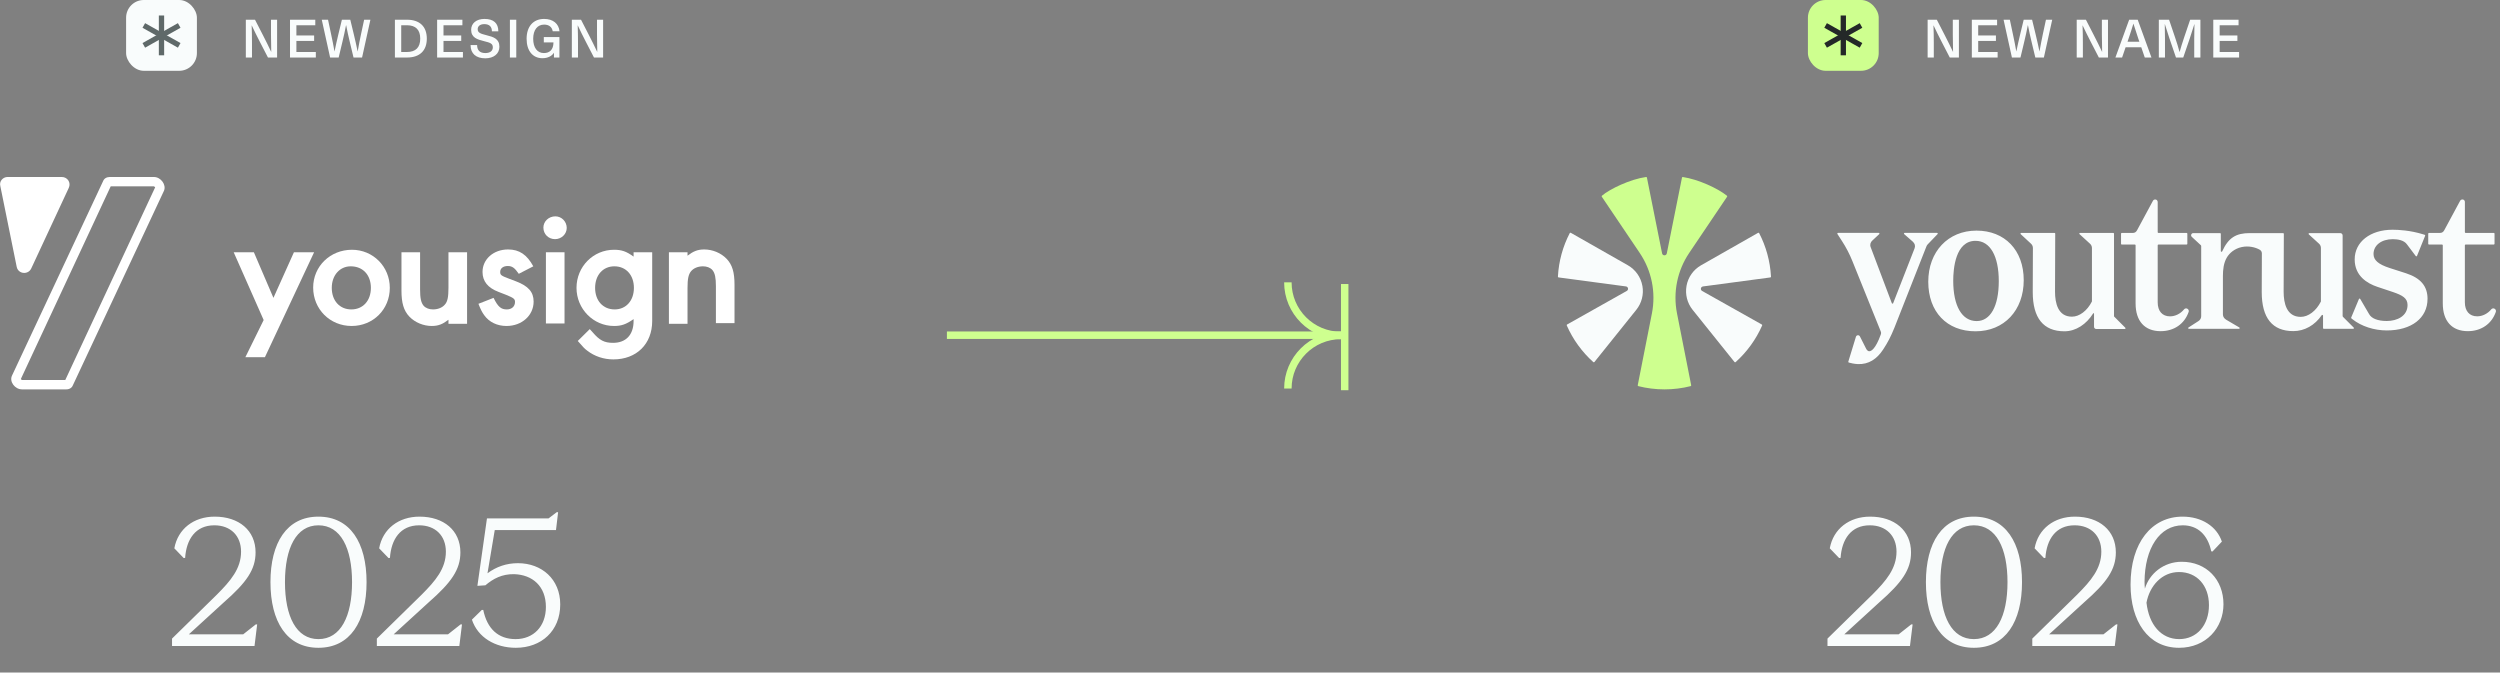 <svg width="565" height="152" viewBox="0 0 565 152" fill="none" xmlns="http://www.w3.org/2000/svg">
<rect x="0" y="0" width="565" height="152" fill="#808080" stroke="none"/>
<rect x="28.5" width="16" height="16" rx="4" fill="#F9FCFC"/>
<path d="M36.498 3.5V12.5" stroke="#5F6969" stroke-width="1.2" stroke-miterlimit="10"/>
<path d="M32.498 5.754L40.502 10.254" stroke="#5F6969" stroke-width="1.2" stroke-miterlimit="10"/>
<path d="M32.498 10.254L40.502 5.754" stroke="#5F6969" stroke-width="1.2" stroke-miterlimit="10"/>
<path d="M62.624 13H60.56L58.712 9.424C58.088 8.212 57.476 6.976 56.9 5.752H56.876C56.924 7.048 56.948 8.344 56.948 9.64V13H55.556V4.456H57.632L59.468 8.032C60.092 9.244 60.704 10.48 61.28 11.704H61.304C61.268 10.408 61.244 9.112 61.244 7.816V4.456H62.624V13ZM71.255 5.704H66.984V8.02H70.992V9.256H66.984V11.752H71.376V13H65.543V4.456H71.255V5.704ZM81.828 13H79.896L79.044 9.448C78.744 8.2 78.468 6.952 78.228 5.692H78.204C77.964 6.952 77.688 8.2 77.388 9.448L76.536 13H74.604L72.72 4.456H74.136L74.832 7.744C75.108 9.016 75.372 10.324 75.588 11.596H75.612C75.876 10.324 76.164 9.016 76.476 7.732L77.268 4.456H79.164L79.956 7.732C80.268 9.016 80.556 10.324 80.82 11.596H80.844C81.06 10.324 81.324 9.016 81.588 7.744L82.296 4.456H83.712L81.828 13ZM89.248 4.456H91.984C94.84 4.456 96.46 5.992 96.46 8.728C96.46 11.464 94.84 13 91.984 13H89.248V4.456ZM90.676 5.704V11.752H91.96C93.952 11.752 94.972 10.72 94.972 8.728C94.972 6.736 93.952 5.704 91.96 5.704H90.676ZM104.502 5.704H100.23V8.02H104.238V9.256H100.23V11.752H104.622V13H98.79V4.456H104.502V5.704ZM109.481 4.276C111.557 4.276 112.625 5.248 112.625 7.084H111.173C111.173 6.004 110.561 5.452 109.457 5.452C108.533 5.452 107.957 5.896 107.957 6.592C107.957 7.372 108.545 7.612 109.913 7.948C111.521 8.344 112.865 8.764 112.865 10.564C112.865 12.148 111.593 13.18 109.673 13.18C107.609 13.18 106.349 12.136 106.349 10.18H107.825C107.825 11.404 108.497 11.992 109.685 11.992C110.753 11.992 111.377 11.5 111.377 10.696C111.377 9.832 110.753 9.64 109.445 9.316C107.825 8.908 106.481 8.512 106.481 6.724C106.481 5.272 107.669 4.276 109.481 4.276ZM116.678 13H115.238V4.456H116.678V13ZM122.973 4.276C125.001 4.276 126.285 5.368 126.453 7.072H124.917C124.749 6.1 124.065 5.56 122.973 5.56C121.449 5.56 120.501 6.772 120.501 8.764C120.501 10.768 121.425 11.992 122.913 11.992C124.221 11.992 125.073 11.236 125.085 9.58H122.901V8.38H126.429V13H125.193V11.944H125.169C124.713 12.688 123.765 13.156 122.589 13.156C120.405 13.156 119.013 11.5 119.013 8.764C119.013 5.98 120.525 4.276 122.973 4.276ZM136.304 13H134.24L132.392 9.424C131.768 8.212 131.156 6.976 130.58 5.752H130.556C130.604 7.048 130.628 8.344 130.628 9.64V13H129.236V4.456H131.312L133.148 8.032C133.772 9.244 134.384 10.48 134.96 11.704H134.984C134.948 10.408 134.924 9.112 134.924 7.816V4.456H136.304V13Z" fill="#F9FCFC"/>
<g clip-path="url(#clip0_7297_2195)">
<path d="M125.444 54.047C126.87 54.047 128.082 52.918 128.082 51.506C128.082 50.094 126.941 48.894 125.516 48.894C124.019 48.894 122.807 50.023 122.807 51.435C122.807 52.918 123.948 54.047 125.444 54.047Z" fill="white"/>
<path d="M123.377 73.106H127.583V57.012H123.377V73.106Z" fill="white"/>
<path d="M117.248 61.882C116.321 60.541 115.751 60.118 114.753 60.118C113.755 60.118 113.043 60.612 113.043 61.459C113.043 62.165 113.256 62.306 115.11 63.012L116.606 63.577C119.386 64.635 120.598 65.977 120.598 68.165C120.598 71.271 117.961 73.671 114.468 73.671C112.401 73.671 110.548 72.823 109.407 71.2C108.909 70.494 108.623 69.929 108.125 68.659L111.546 67.318C112.544 69.365 113.256 69.929 114.539 69.929C115.608 69.929 116.392 69.294 116.392 68.235C116.392 67.529 116.036 67.318 114.325 66.612L112.686 65.977C110.263 65.059 109.051 63.577 109.051 61.459C109.051 58.565 111.546 56.377 114.824 56.377C117.39 56.377 119.101 57.577 120.526 60.188L117.248 61.882Z" fill="white"/>
<path fill-rule="evenodd" clip-rule="evenodd" d="M88.096 65.059C88.096 69.929 84.319 73.671 79.472 73.671C74.554 73.671 70.776 69.859 70.776 64.988C70.776 60.188 74.625 56.447 79.543 56.447C84.319 56.447 88.096 60.259 88.096 65.059ZM74.981 65.059C74.981 67.953 76.763 69.929 79.401 69.929C82.038 69.929 83.82 67.953 83.82 65.059C83.82 62.165 82.038 60.188 79.258 60.188C76.835 60.188 74.981 62.165 74.981 65.059Z" fill="white"/>
<path d="M52.815 57.012H57.377L61.796 67.318L66.428 57.012H70.99L59.871 80.729H55.452L59.586 72.329L52.815 57.012Z" fill="white"/>
<path d="M97.576 73.671C99.073 73.671 100.07 73.247 101.353 72.259V73.177H105.559V57.012H101.353V65.059C101.353 67.106 101.14 68.165 100.569 68.8C99.999 69.506 99.001 69.929 97.861 69.929C97.006 69.929 96.222 69.647 95.723 69.082C95.152 68.376 94.939 67.388 94.939 65.412V57.012H90.733V65.694C90.733 68.447 91.232 70.212 92.515 71.553C93.798 72.894 95.723 73.671 97.576 73.671Z" fill="white"/>
<path fill-rule="evenodd" clip-rule="evenodd" d="M143.192 72.118C141.481 73.318 140.412 73.671 138.773 73.671C134.069 73.671 130.291 69.788 130.291 65.059C130.291 60.259 134.069 56.447 138.773 56.447C140.483 56.447 141.553 56.8 143.192 58V57.012H147.397V72.541C147.397 77.765 143.833 81.224 138.63 81.224C136.421 81.224 134.354 80.518 132.714 79.247C132.073 78.753 131.93 78.612 130.576 77.059L133.285 74.376L133.926 75.082C135.494 76.918 136.563 77.482 138.559 77.482C141.481 77.482 143.192 75.647 143.192 72.541V72.118ZM134.496 65.059C134.496 67.953 136.278 69.929 138.915 69.929C141.481 69.929 143.263 67.953 143.263 65.059C143.263 62.165 141.481 60.188 138.844 60.188C136.278 60.188 134.496 62.165 134.496 65.059Z" fill="white"/>
<path d="M159.158 56.377C157.661 56.377 156.663 56.8 155.38 57.788V57.012H151.175V73.177H155.38V65.059C155.38 63.012 155.594 62.023 156.164 61.318C156.734 60.612 157.732 60.188 158.872 60.188C159.728 60.188 160.512 60.471 161.011 61.035C161.581 61.741 161.795 62.729 161.795 64.706V73.035H166V64.353C166 61.529 165.501 59.835 164.218 58.494C162.935 57.153 161.011 56.377 159.158 56.377Z" fill="white"/>
<path d="M13.97 40H1.711C0.642 40 -0.214 40.988 0.072 42.047L3.778 60.329C4.134 61.953 6.344 62.165 7.056 60.682L15.538 42.471C16.108 41.271 15.253 40 13.97 40Z" fill="white"/>
<path fill-rule="evenodd" clip-rule="evenodd" d="M24.804 40H34.783C36.351 40 37.634 41.765 37.063 43.106L16.465 87.082C16.251 87.647 15.681 88 14.968 88H4.99C3.35 88 2.067 86.235 2.709 84.894L23.307 40.918C23.521 40.353 24.091 40 24.804 40ZM35.068 42.329C34.996 42.259 34.854 42.118 34.783 42.118H25.018L4.704 85.671C4.776 85.741 4.918 85.882 4.99 85.882H14.754L35.068 42.329Z" fill="white"/>
</g>
<path d="M38.879 146V144.32L48.999 134.4C52.159 131.24 54.479 128.48 54.479 124.68C54.479 121.08 52.119 118.72 48.439 118.72C44.199 118.72 42.119 121.88 41.839 126.08L41.519 126.12L39.399 123.92C40.199 119.52 43.799 116.76 48.519 116.76C53.999 116.76 57.759 119.88 57.759 124.84C57.759 128.72 55.719 131.64 50.599 136.12L42.679 143.36H54.959L57.799 141.12H58.119L57.519 146H38.879ZM71.963 146.4C64.803 146.4 61.123 140.48 61.123 131.56C61.123 122.68 64.803 116.76 71.963 116.76C79.123 116.76 82.843 122.64 82.843 131.56C82.843 140.52 79.123 146.4 71.963 146.4ZM71.963 144.44C77.003 144.44 79.563 139.28 79.563 131.56C79.563 123.88 77.003 118.72 71.963 118.72C66.963 118.72 64.403 123.84 64.403 131.56C64.403 139.32 66.963 144.44 71.963 144.44ZM85.168 146V144.32L95.288 134.4C98.448 131.24 100.768 128.48 100.768 124.68C100.768 121.08 98.408 118.72 94.728 118.72C90.488 118.72 88.408 121.88 88.128 126.08L87.808 126.12L85.688 123.92C86.488 119.52 90.088 116.76 94.808 116.76C100.288 116.76 104.048 119.88 104.048 124.84C104.048 128.72 102.008 131.64 96.888 136.12L88.968 143.36H101.248L104.088 141.12H104.408L103.808 146H85.168ZM116.573 146.4C111.893 146.4 107.973 144.04 106.653 140.04L108.893 137.84H109.213C110.093 142.08 112.573 144.44 116.533 144.44C120.533 144.44 123.373 141.6 123.373 137.16C123.373 132.52 120.373 129.88 116.173 129.76C113.453 129.72 111.493 130.76 109.693 132.28L107.893 132.4L110.053 117.16H123.973L125.813 115.76H126.133L125.653 119.8H111.813L110.173 129.56C112.173 128.08 114.453 127.28 117.053 127.28C122.413 127.28 126.613 130.88 126.613 136.6C126.613 142.6 122.333 146.4 116.573 146.4Z" fill="#F9FCFC"/>
<path d="M304.089 75.751L214 75.75" stroke="#CEFF8F" stroke-width="1.684" stroke-miterlimit="10"/>
<path d="M291.059 87.812C291.059 81.185 296.432 75.812 303.059 75.812" stroke="#CEFF8F" stroke-width="1.684" stroke-miterlimit="10"/>
<path d="M303.059 75.812C296.432 75.812 291.059 70.44 291.059 63.812" stroke="#CEFF8F" stroke-width="1.684" stroke-miterlimit="10"/>
<path d="M303.903 64.188V88.188" stroke="#CEFF8F" stroke-width="1.684" stroke-miterlimit="10"/>
<rect x="408.589" width="16" height="16" rx="4" fill="#CEFF8F"/>
<path d="M416.587 3.5V12.5" stroke="#242828" stroke-width="1.2" stroke-miterlimit="10"/>
<path d="M412.587 5.754L420.59 10.254" stroke="#242828" stroke-width="1.2" stroke-miterlimit="10"/>
<path d="M412.587 10.254L420.59 5.754" stroke="#242828" stroke-width="1.2" stroke-miterlimit="10"/>
<path d="M442.713 13H440.649L438.801 9.424C438.177 8.212 437.565 6.976 436.989 5.752H436.965C437.013 7.048 437.037 8.344 437.037 9.64V13H435.645V4.456H437.721L439.557 8.032C440.181 9.244 440.793 10.48 441.369 11.704H441.393C441.357 10.408 441.333 9.112 441.333 7.816V4.456H442.713V13ZM451.344 5.704H447.072V8.02H451.08V9.256H447.072V11.752H451.464V13H445.632V4.456H451.344V5.704ZM461.917 13H459.985L459.133 9.448C458.833 8.2 458.557 6.952 458.317 5.692H458.293C458.053 6.952 457.777 8.2 457.477 9.448L456.625 13H454.693L452.809 4.456H454.225L454.921 7.744C455.197 9.016 455.461 10.324 455.677 11.596H455.701C455.965 10.324 456.253 9.016 456.565 7.732L457.357 4.456H459.253L460.045 7.732C460.357 9.016 460.645 10.324 460.909 11.596H460.933C461.149 10.324 461.413 9.016 461.677 7.744L462.385 4.456H463.801L461.917 13ZM476.405 13H474.341L472.493 9.424C471.869 8.212 471.257 6.976 470.681 5.752H470.657C470.705 7.048 470.729 8.344 470.729 9.64V13H469.337V4.456H471.413L473.249 8.032C473.873 9.244 474.485 10.48 475.061 11.704H475.085C475.049 10.408 475.025 9.112 475.025 7.816V4.456H476.405V13ZM483.926 10.684H480.386L479.594 13H478.082L481.19 4.456H483.122L486.23 13H484.718L483.926 10.684ZM483.494 9.436L483.266 8.764C482.882 7.624 482.51 6.508 482.162 5.368H482.138C481.79 6.508 481.442 7.624 481.046 8.764L480.818 9.436H483.494ZM497.29 13H495.898V8.704C495.898 7.624 495.91 6.544 495.946 5.464H495.922C495.598 6.544 495.25 7.612 494.89 8.68L493.414 13H491.77L490.294 8.68C489.934 7.612 489.586 6.544 489.262 5.464H489.238C489.274 6.544 489.286 7.624 489.286 8.704V13H487.894V4.456H490.21L491.59 8.524C491.95 9.58 492.286 10.672 492.574 11.74H492.598C492.898 10.672 493.234 9.58 493.594 8.524L494.974 4.456H497.29V13ZM505.914 5.704H501.642V8.02H505.65V9.256H501.642V11.752H506.034V13H500.202V4.456H505.914V5.704Z" fill="#F9FCFC"/>
<g clip-path="url(#clip1_7297_2195)">
<path d="M446.684 52.118C440.271 52.118 435.788 56.869 435.788 63.669C435.788 70.469 439.979 74.873 446.464 74.873C452.95 74.873 457.361 70.122 457.361 63.322C457.361 56.522 453.071 52.118 446.684 52.118ZM446.725 72.563C443.41 72.563 441.429 69.159 441.429 63.453C441.429 60.737 441.919 54.428 446.469 54.428C449.757 54.428 451.724 57.833 451.724 63.538C451.724 69.244 449.811 72.563 446.729 72.563H446.725ZM494.631 70.496C493.688 73.22 491.321 74.846 488.298 74.846C484.705 74.846 482.644 72.563 482.644 68.582V55.433C482.644 55.343 482.572 55.27 482.482 55.27H479.517C479.428 55.27 479.356 55.198 479.356 55.108V52.807C479.356 52.717 479.428 52.645 479.517 52.645H482.024C482.446 52.645 482.763 52.442 482.976 52.037L486.565 45.381C486.681 45.165 486.924 45.048 487.18 45.093C487.18 45.093 487.189 45.093 487.193 45.093C487.458 45.143 487.638 45.395 487.638 45.67V52.483C487.638 52.573 487.71 52.645 487.8 52.645H494.178C494.268 52.645 494.339 52.717 494.339 52.807V55.108C494.339 55.198 494.268 55.27 494.178 55.27H487.8C487.71 55.27 487.638 55.343 487.638 55.433V68.321C487.638 70.311 488.68 71.496 490.423 71.496C491.604 71.496 492.794 70.901 493.607 69.91C493.792 69.685 494.11 69.631 494.366 69.78C494.613 69.924 494.726 70.226 494.636 70.496H494.631ZM477.609 52.636H470.09C469.942 52.636 469.87 52.821 469.982 52.92L472.353 55.09C472.623 55.338 472.78 55.689 472.78 56.059V68.078C472.78 68.105 472.776 68.132 472.762 68.154C471.711 70.23 469.955 71.568 468.262 71.568C465.1 71.568 464.435 68.496 464.435 65.921L464.48 52.798C464.48 52.708 464.408 52.636 464.318 52.636H456.795C456.647 52.636 456.575 52.821 456.683 52.92L459.018 55.086C459.288 55.334 459.436 55.685 459.436 56.05L459.4 66.006C459.4 71.887 461.812 74.873 466.573 74.873C469.133 74.873 471.532 73.288 473.05 70.834C473.108 70.739 473.252 70.78 473.252 70.888V73.86C473.252 74.13 473.472 74.351 473.741 74.351H480.205C480.348 74.351 480.425 74.175 480.321 74.072L477.815 71.563C477.784 71.532 477.766 71.491 477.766 71.446V52.803C477.766 52.713 477.694 52.641 477.604 52.641L477.609 52.636ZM529.45 71.473C529.45 71.518 529.468 71.559 529.499 71.59L531.938 74.035C532.041 74.139 531.969 74.315 531.821 74.315H525.169C525.079 74.315 525.008 74.243 525.008 74.153V71.329C525.008 71.171 524.801 71.104 524.711 71.234C523.153 73.509 520.822 74.832 518.284 74.832C513.554 74.832 511.151 71.865 511.151 66.006L511.183 57.247C511.183 56.77 510.859 56.527 510.639 56.405C509.732 55.905 508.232 55.491 506.619 55.838C504.998 56.185 503.835 57.216 503.26 58.207C502.541 59.441 502.379 60.926 502.379 62.359V71.081C502.379 71.586 502.689 72 503.12 72.261C503.808 72.675 505.299 73.545 506.089 74.008C506.233 74.094 506.175 74.315 506.008 74.315H494.69C494.528 74.315 494.465 74.103 494.6 74.013L496.873 72.549C497.246 72.311 497.47 71.896 497.47 71.451V55.568C497.47 55.523 497.452 55.478 497.416 55.446L495.35 53.532C495.022 53.23 495.238 52.681 495.682 52.681H501.742C501.831 52.681 501.903 52.753 501.903 52.843V56.743C501.903 56.919 502.141 56.968 502.213 56.811C503.628 53.726 505.321 52.681 508.461 52.681H515.984C516.074 52.681 516.146 52.758 516.146 52.848L516.101 65.925C516.101 68.519 516.77 71.613 519.968 71.613C521.67 71.613 523.445 70.28 524.509 68.168C524.523 68.145 524.527 68.118 524.527 68.091V56.045C524.527 55.676 524.374 55.325 524.1 55.077L521.792 52.969C521.684 52.87 521.751 52.686 521.899 52.686H528.911C529.198 52.686 529.432 52.92 529.432 53.208V71.478L529.45 71.473ZM417.831 81.939C417.741 81.912 417.692 81.822 417.719 81.731L419.439 76.112C419.569 75.688 420.144 75.639 420.342 76.035L421.743 78.804C421.855 79.03 422.111 79.403 422.498 79.381C422.866 79.358 423.845 78.953 425.049 75.625C425.161 75.323 425.152 75.125 425.013 74.81L418.644 59.013C418.015 57.446 417.229 55.932 416.313 54.514L415.257 52.884C415.185 52.776 415.266 52.632 415.392 52.632H424.595C424.743 52.632 424.815 52.812 424.707 52.911C424.285 53.316 423.517 54.041 423.185 54.325C422.745 54.699 422.556 55.284 422.758 55.824L427.551 68.519C427.604 68.659 427.802 68.659 427.856 68.519L432.698 56.117C432.909 55.577 432.761 55.036 432.285 54.608C431.88 54.244 430.874 53.37 430.349 52.915C430.236 52.816 430.308 52.632 430.457 52.632H437.773C437.917 52.632 437.989 52.803 437.89 52.906L435.658 55.23C435.541 55.352 435.447 55.5 435.384 55.658L428.139 74.062C427.308 76.103 426.639 77.395 425.588 78.993C424.168 81.164 422.304 82.376 419.906 82.285C419.03 82.254 418.172 82.033 417.826 81.934L417.831 81.939ZM548.62 67.546C548.62 71.878 545.004 74.679 539.412 74.679C536.546 74.679 533.658 73.738 531.678 72.162L531.417 71.955C531.359 71.91 531.341 71.833 531.368 71.766L533.115 67.587C533.16 67.456 533.339 67.438 533.411 67.56L535.401 70.96C535.94 71.978 537.368 72.545 539.416 72.545C541.752 72.545 544.106 71.428 544.106 68.933C544.106 67.407 542.996 66.749 540.809 66.002L537.305 64.831C534.956 64.047 532.158 62.336 532.158 58.621C532.158 54.676 535.675 51.92 540.714 51.92C542.044 51.92 544.707 52.055 547.582 52.942L547.982 53.064C548.072 53.091 548.121 53.194 548.085 53.28L546.248 57.819C546.208 57.945 546.041 57.972 545.965 57.869L543.989 55.248C543.315 54.262 541.86 54.055 540.759 54.055C538.199 54.055 536.416 55.433 536.416 57.405C536.416 58.788 537.494 59.729 540.014 60.553L543.778 61.764C547.083 62.849 548.624 64.687 548.624 67.542L548.62 67.546ZM563.599 55.266H557.221C557.131 55.266 557.059 55.338 557.059 55.428V68.316C557.059 70.307 558.101 71.491 559.844 71.491C561.025 71.491 562.215 70.897 563.028 69.906C563.208 69.685 563.536 69.627 563.787 69.775C564.034 69.919 564.147 70.221 564.057 70.491C563.114 73.216 560.747 74.842 557.724 74.842C554.131 74.842 552.069 72.558 552.069 68.578V55.428C552.069 55.338 551.997 55.266 551.907 55.266H548.943C548.853 55.266 548.781 55.194 548.781 55.104V52.803C548.781 52.713 548.853 52.641 548.943 52.641H551.449C551.871 52.641 552.189 52.438 552.401 52.033L555.99 45.377C556.107 45.165 556.336 45.062 556.583 45.084C556.583 45.084 556.588 45.084 556.592 45.084C556.866 45.111 557.064 45.363 557.064 45.638V52.474C557.064 52.564 557.136 52.636 557.225 52.636H563.603C563.693 52.636 563.765 52.708 563.765 52.798V55.099C563.765 55.189 563.693 55.261 563.603 55.261L563.599 55.266Z" fill="#F9FCFC"/>
<path d="M379.002 70.82L382.209 87.072C382.227 87.158 382.173 87.243 382.088 87.266C380.192 87.748 378.207 88 376.168 88C374.129 88 372.143 87.743 370.248 87.266C370.163 87.243 370.109 87.158 370.127 87.072L373.334 70.82C374.268 66.083 373.275 61.17 370.58 57.171L362.001 44.454C361.957 44.386 361.966 44.292 362.028 44.237C363.821 42.697 368.478 40.486 372.022 40C372.107 39.986 372.188 40.045 372.202 40.131L375.633 57.265C375.75 57.846 376.581 57.846 376.698 57.265L380.129 40.135C380.147 40.05 380.228 39.991 380.313 40.005C383.83 40.54 388.201 42.553 390.294 44.237C390.361 44.292 390.37 44.386 390.325 44.458L381.755 57.171C379.06 61.17 378.068 66.083 379.002 70.82Z" fill="#CEFF8F"/>
<path d="M371.178 64.606C370.827 62.638 369.619 60.931 367.886 59.945C367.886 59.945 356.428 53.429 354.99 52.609C354.91 52.564 354.806 52.596 354.766 52.677C353.221 55.653 352.277 58.986 352.089 62.525C352.084 62.611 352.147 62.687 352.233 62.696L367.468 64.732C367.984 64.799 368.115 65.488 367.661 65.745L354.159 73.338C354.088 73.378 354.056 73.468 354.088 73.549C355.484 76.728 357.546 79.552 360.093 81.84C360.165 81.903 360.272 81.894 360.331 81.822L369.808 70.01C371.025 68.492 371.528 66.524 371.182 64.606H371.178Z" fill="#F9FCFC"/>
<path d="M384.864 64.736L400.099 62.701C400.184 62.687 400.247 62.615 400.243 62.53C400.054 58.99 399.111 55.658 397.566 52.681C397.521 52.596 397.422 52.569 397.341 52.614C395.904 53.433 384.446 59.949 384.446 59.949C382.712 60.935 381.504 62.642 381.154 64.61C380.812 66.529 381.311 68.496 382.528 70.014L392.005 81.826C392.064 81.898 392.171 81.907 392.243 81.844C394.79 79.556 396.852 76.733 398.248 73.554C398.284 73.477 398.253 73.387 398.181 73.347C396.793 72.567 384.675 65.754 384.675 65.754C384.221 65.497 384.352 64.808 384.868 64.741L384.864 64.736Z" fill="#F9FCFC"/>
</g>
<path d="M413.011 146V144.32L423.131 134.4C426.291 131.24 428.611 128.48 428.611 124.68C428.611 121.08 426.251 118.72 422.571 118.72C418.331 118.72 416.251 121.88 415.971 126.08L415.651 126.12L413.531 123.92C414.331 119.52 417.931 116.76 422.651 116.76C428.131 116.76 431.891 119.88 431.891 124.84C431.891 128.72 429.851 131.64 424.731 136.12L416.811 143.36H429.091L431.931 141.12H432.251L431.651 146H413.011ZM446.095 146.4C438.935 146.4 435.255 140.48 435.255 131.56C435.255 122.68 438.935 116.76 446.095 116.76C453.255 116.76 456.975 122.64 456.975 131.56C456.975 140.52 453.255 146.4 446.095 146.4ZM446.095 144.44C451.135 144.44 453.695 139.28 453.695 131.56C453.695 123.88 451.135 118.72 446.095 118.72C441.095 118.72 438.535 123.84 438.535 131.56C438.535 139.32 441.095 144.44 446.095 144.44ZM459.3 146V144.32L469.42 134.4C472.58 131.24 474.9 128.48 474.9 124.68C474.9 121.08 472.54 118.72 468.86 118.72C464.62 118.72 462.54 121.88 462.26 126.08L461.94 126.12L459.82 123.92C460.62 119.52 464.22 116.76 468.94 116.76C474.42 116.76 478.18 119.88 478.18 124.84C478.18 128.72 476.14 131.64 471.02 136.12L463.1 143.36H475.38L478.22 141.12H478.54L477.94 146H459.3ZM492.464 146.4C485.464 146.4 481.504 140.4 481.504 132.12C481.504 122.68 486.264 116.76 493.264 116.76C497.584 116.76 500.984 118.96 502.144 122.4L500.024 124.64L499.744 124.6C498.944 120.84 496.664 118.72 493.304 118.72C488.104 118.72 484.704 123.88 484.664 131.52C484.664 132.16 484.704 132.56 484.744 133.04C485.744 129.68 488.944 126.96 493.064 126.96C498.664 126.96 502.504 131 502.504 136.56C502.504 141.88 498.584 146.4 492.464 146.4ZM492.504 144.44C496.464 144.44 499.224 141.32 499.224 136.76C499.224 132.32 496.504 129.28 492.464 129.28C488.584 129.28 485.824 132.4 485.104 136.2C485.664 141.2 488.424 144.44 492.504 144.44Z" fill="#F9FCFC"/>
<defs>
<clipPath id="clip0_7297_2195">
<rect width="166" height="48" fill="white" transform="translate(0 40)"/>
</clipPath>
<clipPath id="clip1_7297_2195">
<rect width="212" height="48" fill="white" transform="translate(352.089 40)"/>
</clipPath>
</defs>
</svg>

